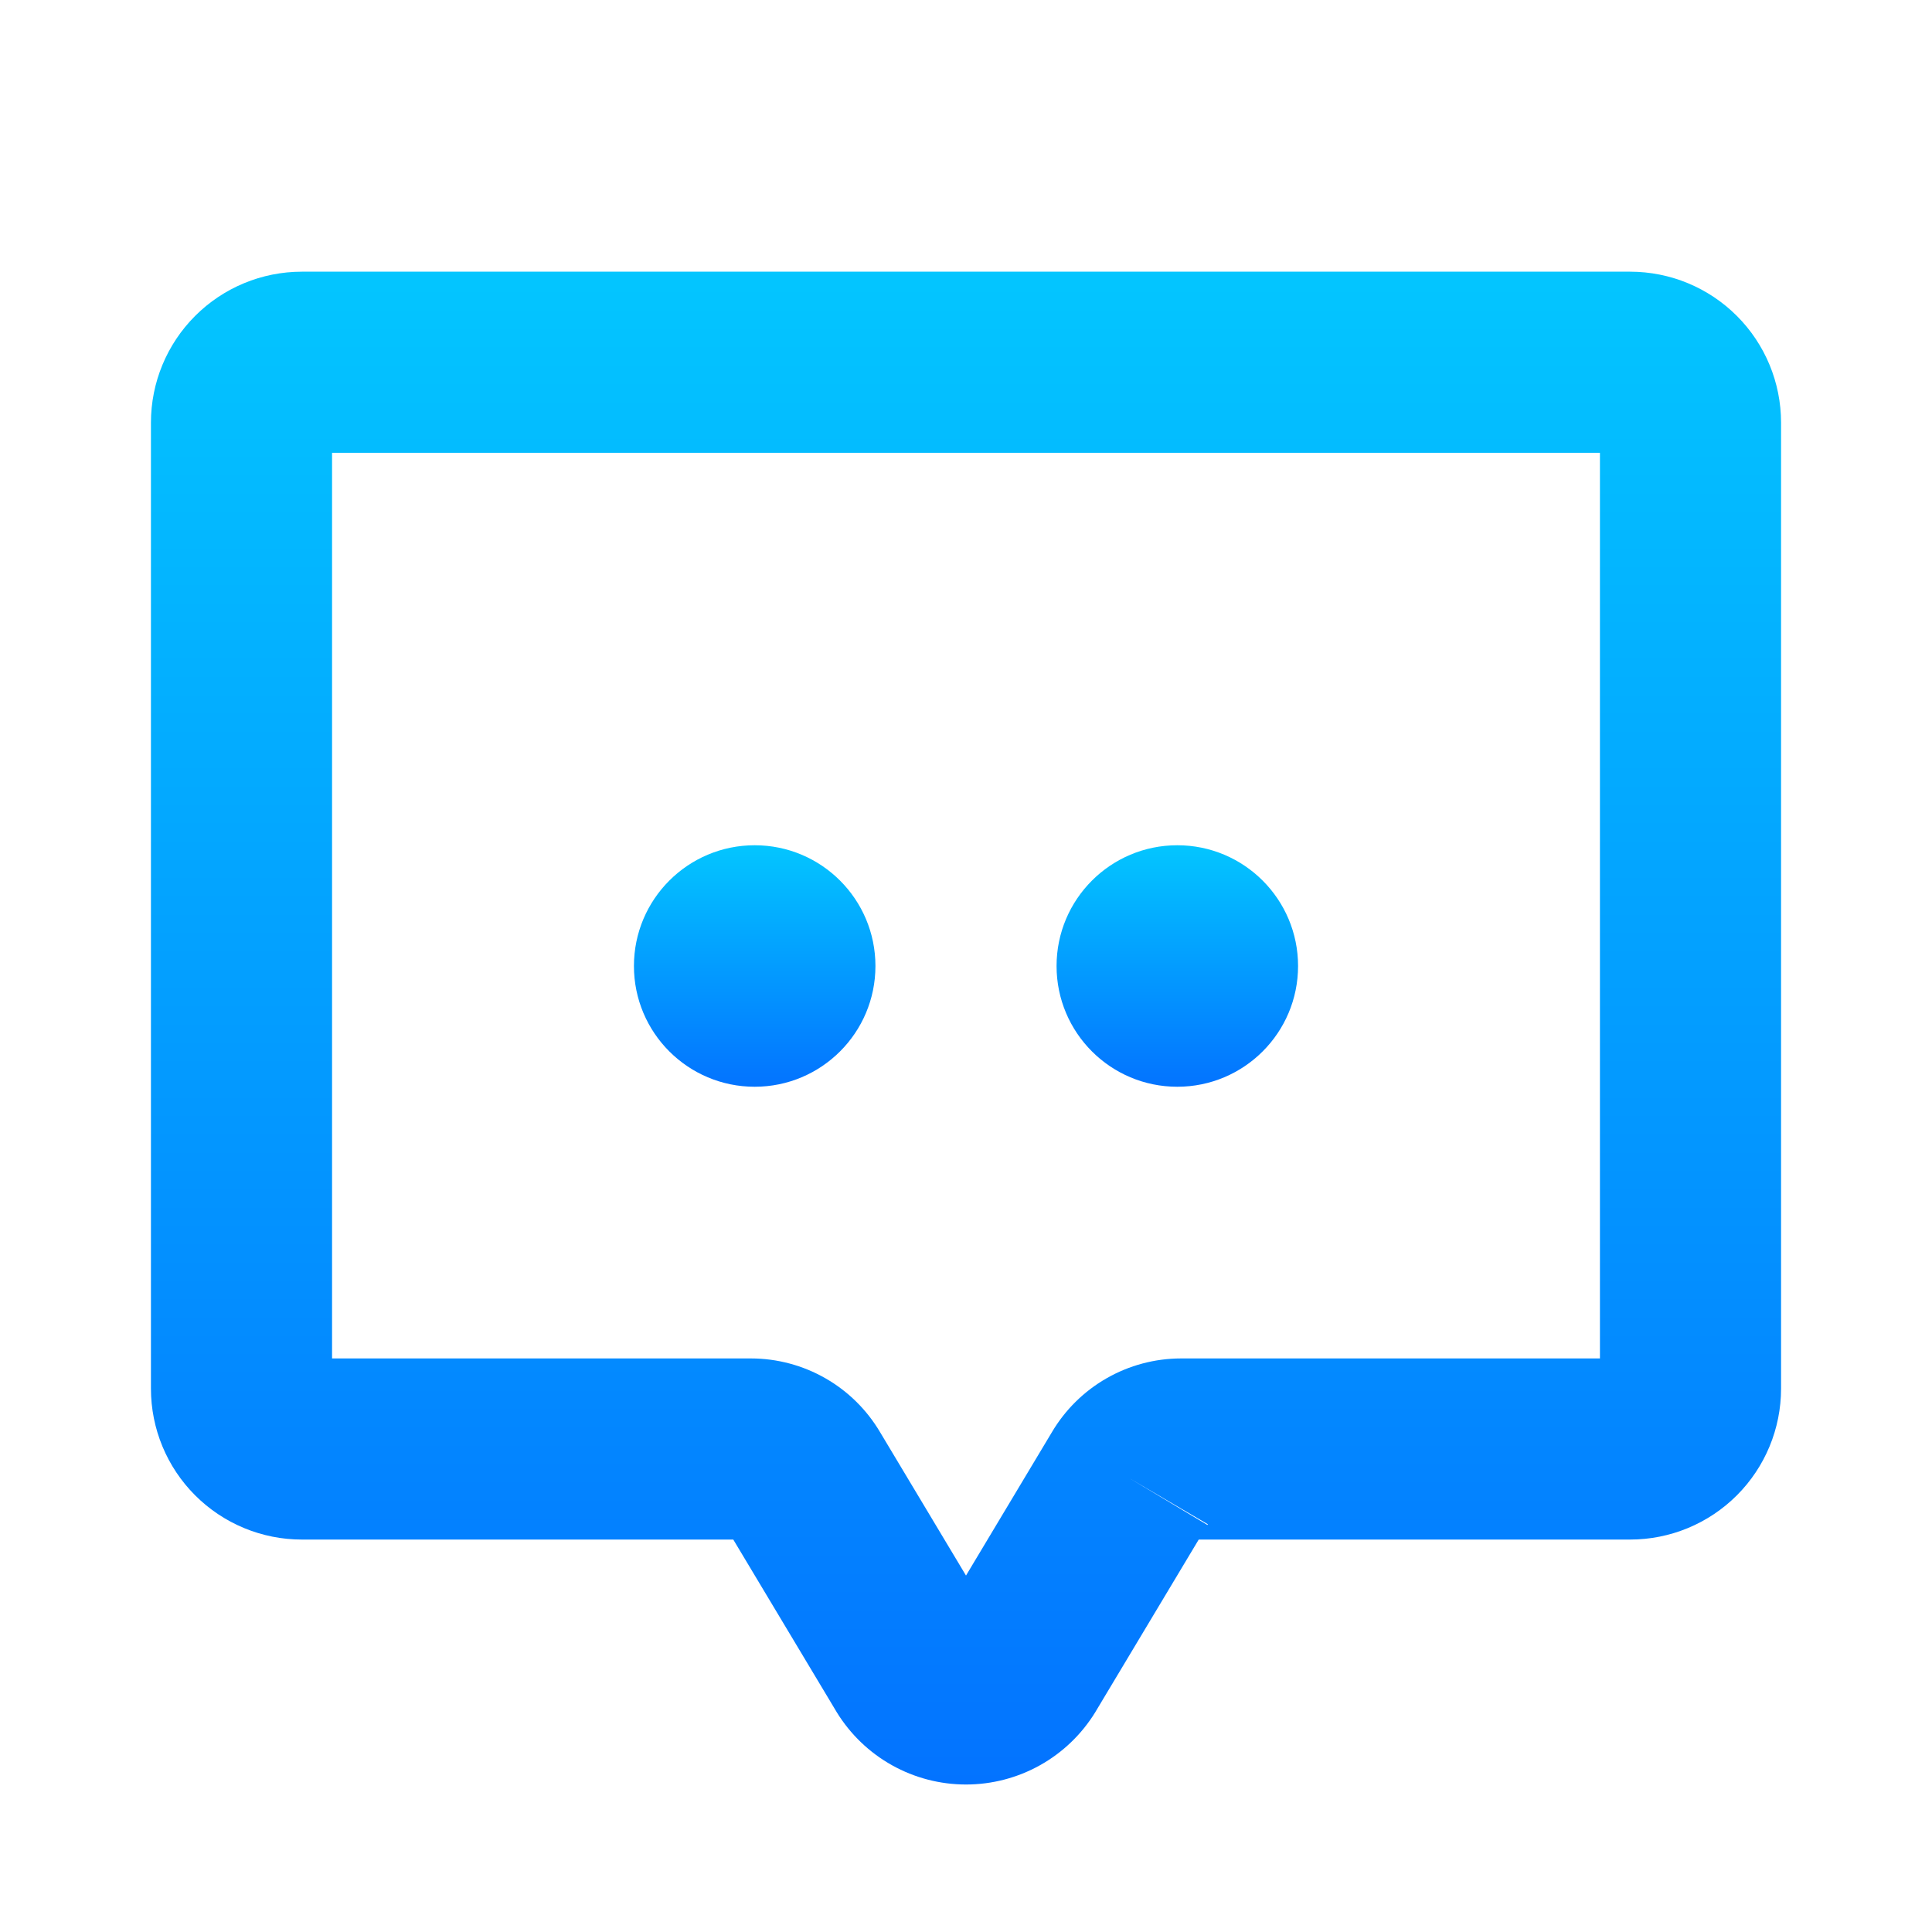<svg width="88" height="88" viewBox="0 0 88 88" fill="none" xmlns="http://www.w3.org/2000/svg">
<path d="M34.375 49.5C37.413 49.5 39.875 47.038 39.875 44C39.875 40.962 37.413 38.5 34.375 38.5C31.337 38.5 28.875 40.962 28.875 44C28.875 47.038 31.337 49.5 34.375 49.5Z" fill="url(#paint0_linear_3514_76101)"/>
<path d="M53.625 49.5C56.663 49.5 59.125 47.038 59.125 44C59.125 40.962 56.663 38.5 53.625 38.5C50.587 38.5 48.125 40.962 48.125 44C48.125 47.038 50.587 49.5 53.625 49.5Z" fill="url(#paint1_linear_3514_76101)"/>
<path fill-rule="evenodd" clip-rule="evenodd" d="M15.125 20.625V61.875L34.21 61.875C35.4 61.877 36.569 62.189 37.602 62.782C38.628 63.37 39.484 64.215 40.086 65.233L44 71.764L47.914 65.232C48.516 64.215 49.372 63.37 50.398 62.782C51.431 62.189 52.6 61.877 53.79 61.875L72.875 61.875V20.625H15.125ZM51.459 67.341L53.797 68.741V68.713L51.459 67.341ZM53.801 68.716L53.801 68.744L54.998 69.461C55.004 69.45 55.01 69.44 55.017 69.429L53.801 68.716ZM54.6 70.125H74.25C76.073 70.125 77.822 69.401 79.111 68.111C80.401 66.822 81.125 65.073 81.125 63.25V19.25C81.125 17.427 80.401 15.678 79.111 14.389C77.822 13.099 76.073 12.375 74.25 12.375H13.75C11.927 12.375 10.178 13.099 8.889 14.389C7.599 15.678 6.875 17.427 6.875 19.25V63.25C6.875 65.073 7.599 66.822 8.889 68.111C10.178 69.401 11.927 70.125 13.75 70.125H33.4L38.09 77.951C38.098 77.965 38.106 77.978 38.114 77.992C38.733 78.997 39.598 79.828 40.629 80.404C41.659 80.98 42.82 81.282 44 81.282C45.18 81.282 46.341 80.98 47.371 80.404C48.402 79.828 49.267 78.997 49.886 77.992C49.889 77.986 49.893 77.98 49.897 77.974C49.901 77.966 49.906 77.959 49.91 77.951L54.6 70.125Z" fill="url(#paint2_linear_3514_76101)"/>
<defs>
<linearGradient id="paint0_linear_3514_76101" x1="34.375" y1="38.451" x2="34.375" y2="49.898" gradientUnits="userSpaceOnUse">
<stop stop-color="#03C6FF"/>
<stop offset="1" stop-color="#0370FF"/>
</linearGradient>
<linearGradient id="paint1_linear_3514_76101" x1="53.625" y1="38.451" x2="53.625" y2="49.898" gradientUnits="userSpaceOnUse">
<stop stop-color="#03C6FF"/>
<stop offset="1" stop-color="#0370FF"/>
</linearGradient>
<linearGradient id="paint2_linear_3514_76101" x1="44" y1="12.067" x2="44" y2="83.777" gradientUnits="userSpaceOnUse">
<stop stop-color="#03C6FF"/>
<stop offset="1" stop-color="#0370FF"/>
</linearGradient>
</defs>
</svg>
